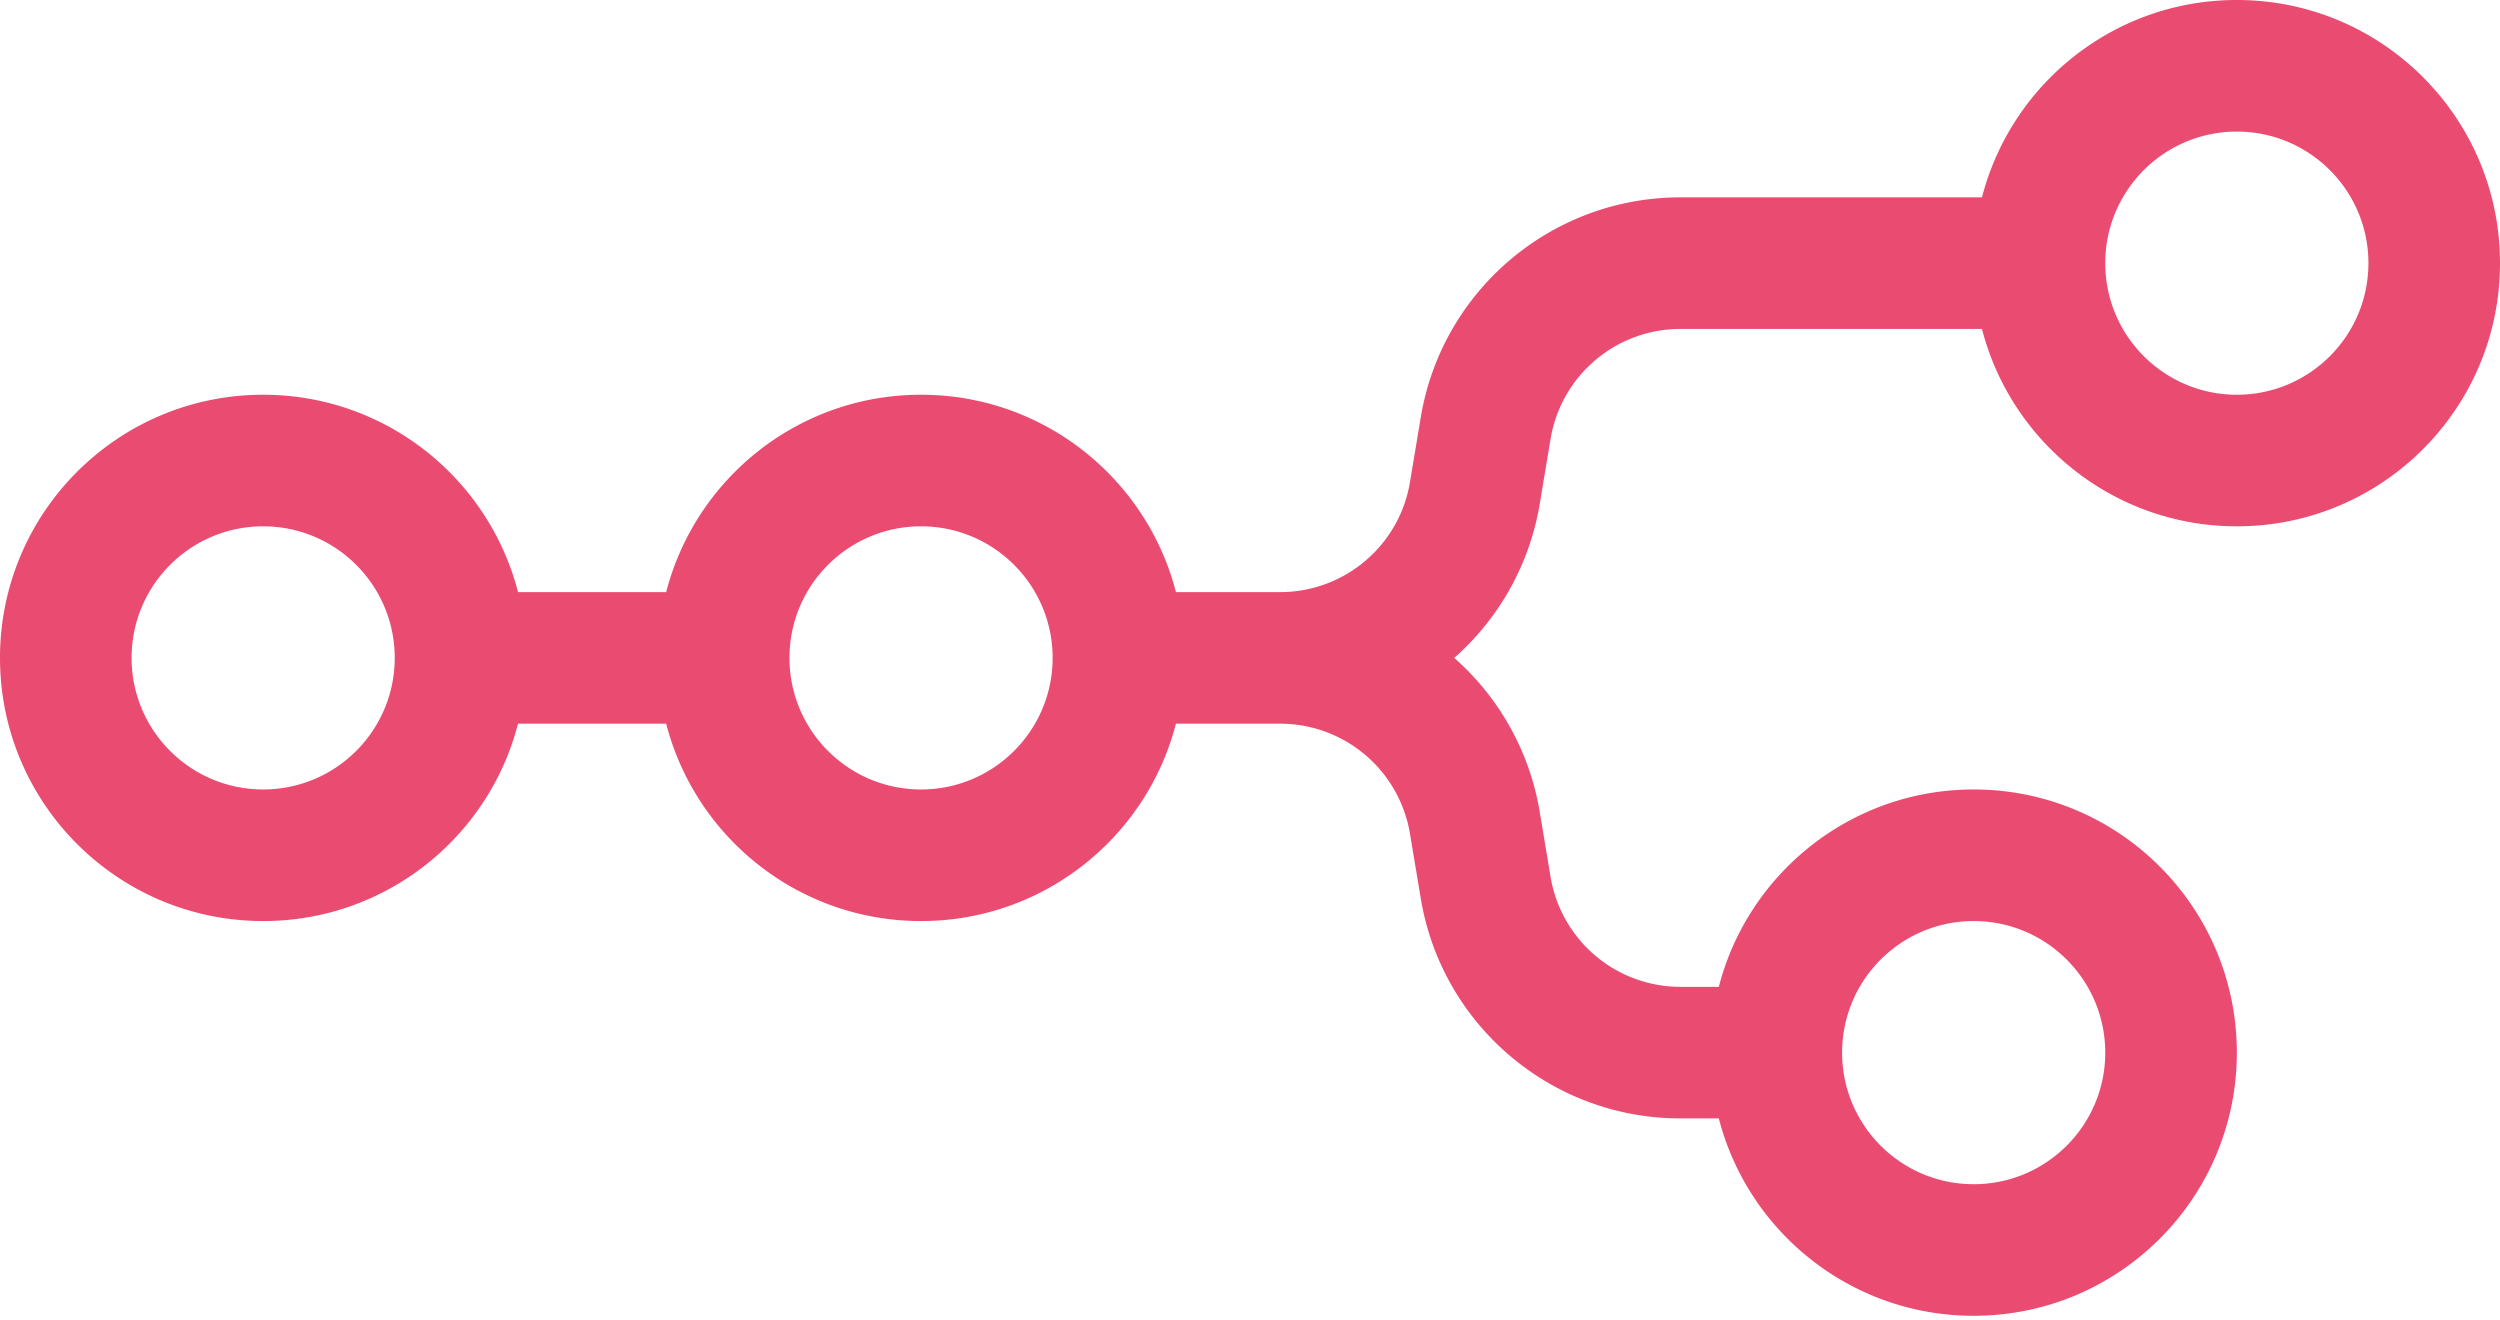 <svg xmlns="http://www.w3.org/2000/svg" width="250" height="132" fill="none"><path fill="#EA4B71" fill-rule="evenodd" d="M223.684 52.632c-12.262 0-22.566-8.387-25.487-19.737h-30.162a13.16 13.16 0 0 0-12.978 10.994l-1.082 6.49a26.26 26.26 0 0 1-8.552 15.41 26.26 26.26 0 0 1 8.552 15.41l1.082 6.49a13.16 13.16 0 0 0 12.978 10.995h3.847c2.921-11.35 13.224-19.737 25.486-19.737 14.534 0 26.316 11.782 26.316 26.316s-11.782 26.316-26.316 26.316c-12.262 0-22.565-8.387-25.486-19.737h-3.847c-12.864 0-23.842-9.3-25.957-21.989l-1.082-6.49a13.16 13.16 0 0 0-12.978-10.995h-10.426c-2.921 11.35-13.225 19.737-25.487 19.737S69.54 83.718 66.618 72.368H51.803c-2.921 11.35-13.225 19.737-25.487 19.737C11.782 92.105 0 80.323 0 65.79c0-14.535 11.782-26.316 26.316-26.316 12.262 0 22.566 8.387 25.487 19.737h14.815c2.922-11.35 13.225-19.737 25.487-19.737s22.566 8.387 25.487 19.737h10.426c6.432 0 11.921-4.65 12.978-10.995l1.082-6.49c2.115-12.689 13.093-21.99 25.957-21.99h30.162C201.118 8.388 211.422 0 223.684 0 238.218 0 250 11.782 250 26.316s-11.782 26.316-26.316 26.316m0-13.158c7.267 0 13.158-5.892 13.158-13.158 0-7.267-5.891-13.158-13.158-13.158s-13.158 5.891-13.158 13.158 5.892 13.158 13.158 13.158M26.316 78.947c7.266 0 13.158-5.891 13.158-13.157 0-7.267-5.892-13.158-13.158-13.158-7.267 0-13.158 5.891-13.158 13.158s5.89 13.157 13.158 13.157m78.947-13.157c0 7.266-5.891 13.157-13.158 13.157S78.947 73.056 78.947 65.79c0-7.267 5.892-13.158 13.158-13.158 7.267 0 13.158 5.891 13.158 13.158m105.263 39.473c0 7.267-5.891 13.158-13.158 13.158s-13.157-5.891-13.157-13.158 5.891-13.158 13.157-13.158c7.267 0 13.158 5.892 13.158 13.158" clip-rule="evenodd"/></svg>